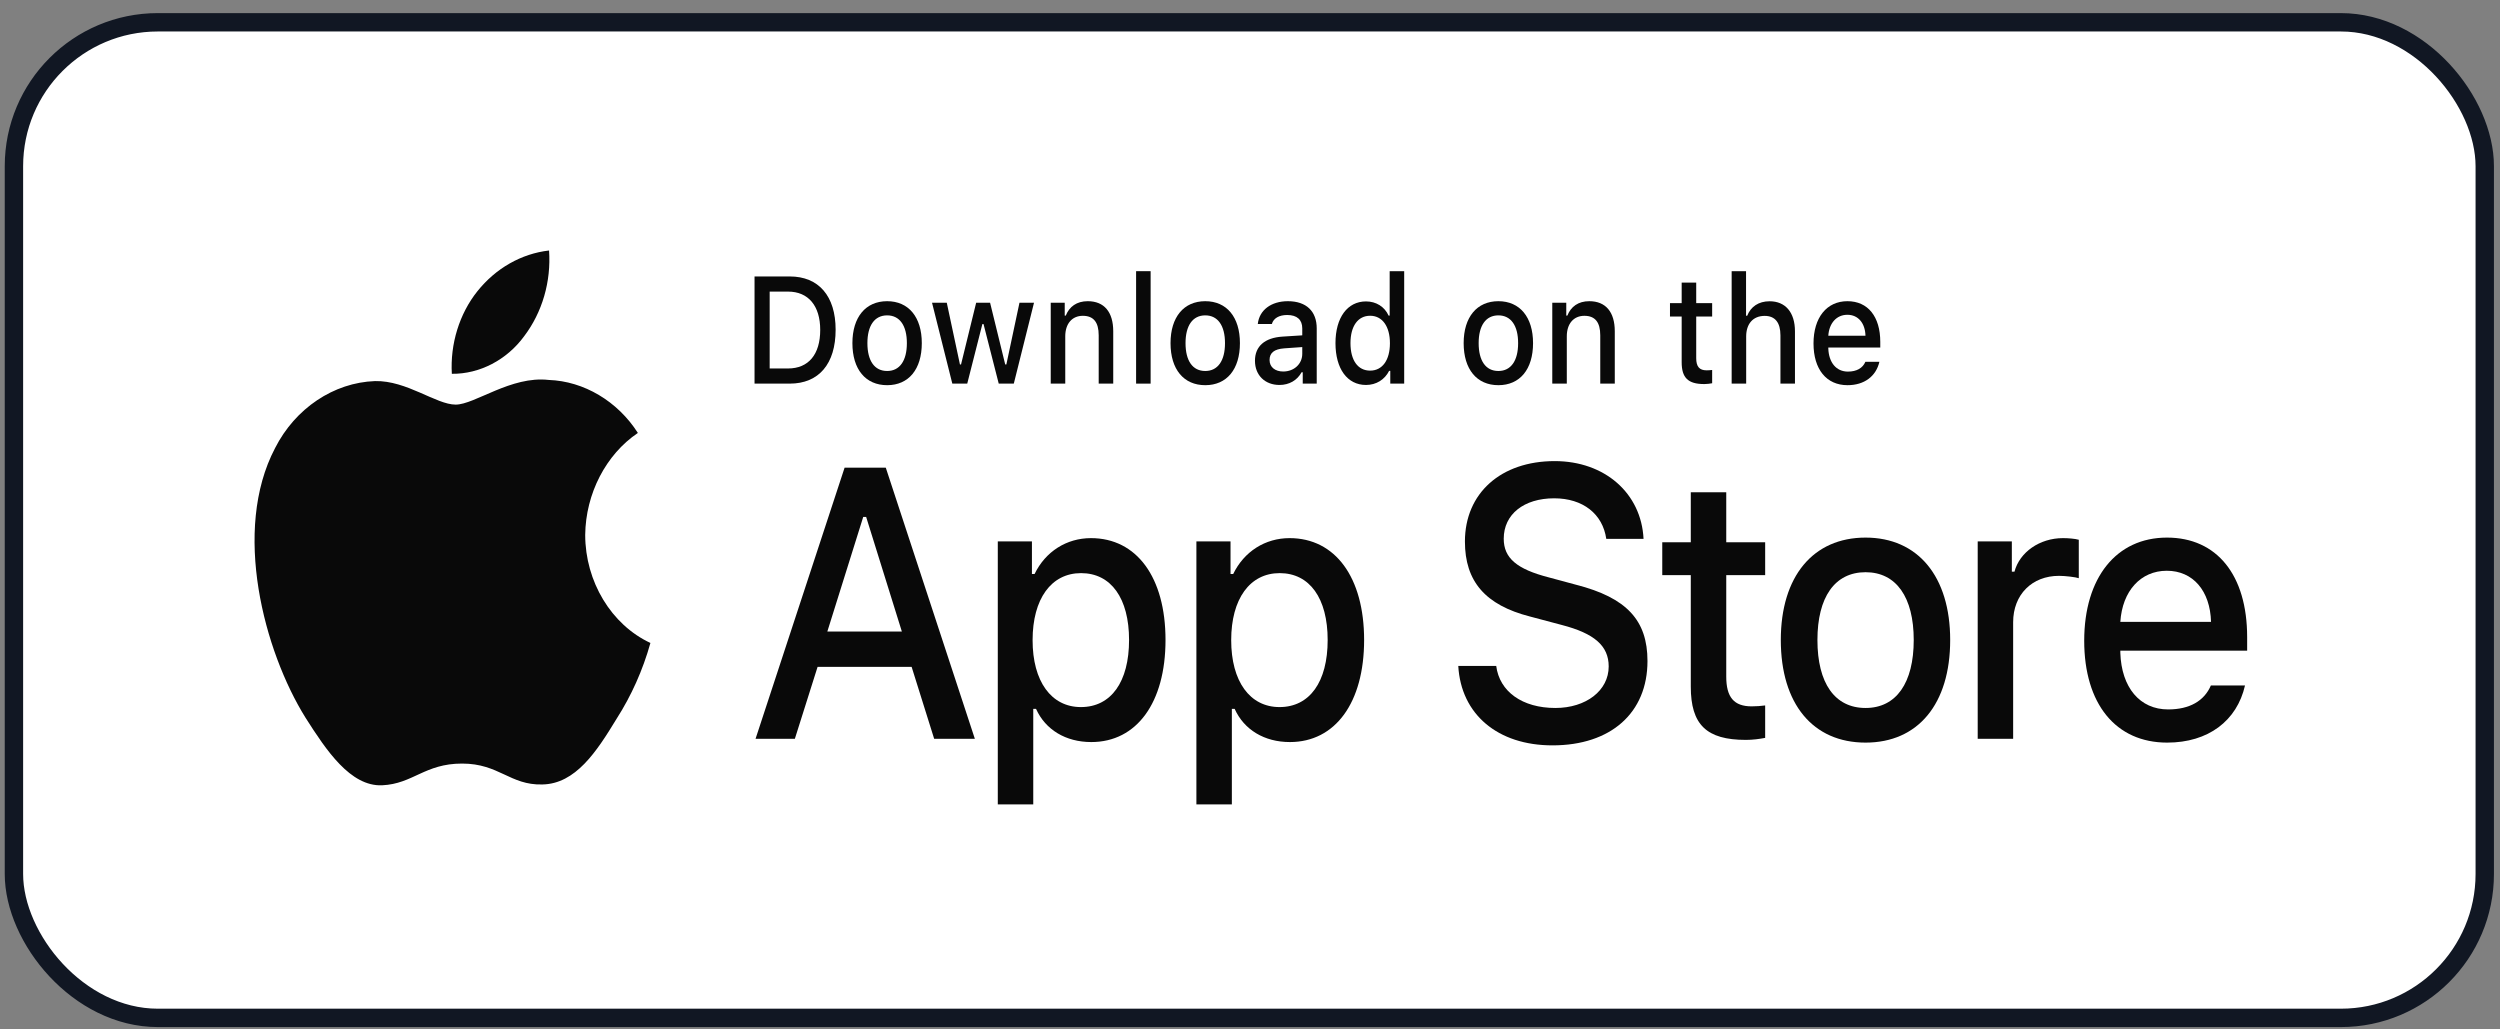 <svg xmlns="http://www.w3.org/2000/svg" fill="none" viewBox="0 0 136 56" height="56" width="136">
<rect x="0" y="0" width="136" height="56" fill="#808080" stroke="none"/>
<rect stroke="#111723" fill="white" rx="7.829" height="54.16" width="134.413" y="1.213" x="0.758"></rect>
<path fill="#090909" d="M31.835 29.099C31.861 26.853 32.959 24.728 34.7 23.552C33.601 21.828 31.762 20.735 29.848 20.669C27.807 20.433 25.828 22.011 24.788 22.011C23.727 22.011 22.126 20.692 20.401 20.731C18.153 20.811 16.058 22.216 14.964 24.376C12.613 28.85 14.367 35.425 16.619 39.041C17.745 40.812 19.062 42.79 20.785 42.72C22.471 42.643 23.101 41.538 25.136 41.538C27.153 41.538 27.743 42.72 29.501 42.675C31.311 42.643 32.451 40.897 33.538 39.109C34.347 37.847 34.97 36.453 35.383 34.977C33.257 33.989 31.837 31.637 31.835 29.099Z"></path>
<path fill="#090909" d="M28.514 18.29C29.501 16.989 29.987 15.316 29.869 13.627C28.362 13.8 26.97 14.592 25.97 15.844C24.992 17.067 24.484 18.71 24.58 20.335C26.087 20.352 27.57 19.582 28.514 18.29Z"></path>
<path fill="#090909" d="M91.979 26.779V29.501H90.427V31.286H91.979V37.351C91.979 39.422 92.831 40.25 94.975 40.25C95.352 40.25 95.711 40.201 96.025 40.141V38.376C95.756 38.406 95.586 38.426 95.29 38.426C94.329 38.426 93.908 37.932 93.908 36.808V31.286H96.025V29.501H93.908V26.779H91.979Z"></path>
<path fill="#090909" d="M101.487 40.398C104.34 40.398 106.09 38.297 106.09 34.816C106.09 31.355 104.331 29.245 101.487 29.245C98.634 29.245 96.876 31.355 96.876 34.816C96.876 38.297 98.626 40.398 101.487 40.398ZM101.487 38.514C99.81 38.514 98.868 37.163 98.868 34.816C98.868 32.489 99.81 31.128 101.487 31.128C103.156 31.128 104.107 32.489 104.107 34.816C104.107 37.154 103.156 38.514 101.487 38.514Z"></path>
<path fill="#090909" d="M107.587 40.191H109.515V33.85C109.515 32.341 110.547 31.326 112.01 31.326C112.35 31.326 112.925 31.395 113.086 31.454V29.363C112.88 29.304 112.512 29.274 112.225 29.274C110.951 29.274 109.865 30.044 109.587 31.099H109.444V29.452H107.587V40.191Z"></path>
<path fill="#090909" d="M117.875 31.049C119.302 31.049 120.235 32.144 120.28 33.83H115.346C115.453 32.154 116.449 31.049 117.875 31.049ZM120.271 37.291C119.912 38.13 119.114 38.593 117.947 38.593C116.404 38.593 115.408 37.4 115.346 35.517V35.398H122.245V34.659C122.245 31.286 120.603 29.245 117.884 29.245C115.13 29.245 113.381 31.424 113.381 34.856C113.381 38.288 115.094 40.398 117.893 40.398C120.127 40.398 121.688 39.215 122.128 37.291H120.271Z"></path>
<path fill="#090909" d="M79.33 36.225C79.478 38.862 81.478 40.548 84.453 40.548C87.633 40.548 89.623 38.78 89.623 35.959C89.623 33.741 88.489 32.515 85.737 31.81L84.258 31.411C82.51 30.961 81.803 30.358 81.803 29.305C81.803 27.977 82.9 27.108 84.546 27.108C86.109 27.108 87.187 27.956 87.382 29.316H89.409C89.289 26.832 87.299 25.084 84.574 25.084C81.645 25.084 79.692 26.832 79.692 29.459C79.692 31.626 80.799 32.913 83.226 33.537L84.956 33.997C86.731 34.457 87.513 35.131 87.513 36.256C87.513 37.564 86.285 38.514 84.611 38.514C82.817 38.514 81.571 37.625 81.394 36.225H79.33Z"></path>
<path fill="#090909" d="M59.349 29.274C58.021 29.274 56.872 30.004 56.28 31.227H56.137V29.452H54.28V43.761H56.209V38.564H56.361C56.872 39.698 57.976 40.368 59.367 40.368C61.834 40.368 63.404 38.228 63.404 34.816C63.404 31.404 61.834 29.274 59.349 29.274ZM58.801 38.465C57.186 38.465 56.173 37.065 56.173 34.826C56.173 32.578 57.186 31.178 58.81 31.178C60.443 31.178 61.421 32.548 61.421 34.816C61.421 37.094 60.443 38.465 58.801 38.465Z"></path>
<path fill="#090909" d="M70.153 29.274C68.825 29.274 67.677 30.004 67.085 31.227H66.941V29.452H65.084V43.761H67.013V38.564H67.166C67.677 39.698 68.781 40.368 70.171 40.368C72.638 40.368 74.208 38.228 74.208 34.816C74.208 31.404 72.638 29.274 70.153 29.274ZM69.606 38.465C67.991 38.465 66.977 37.065 66.977 34.826C66.977 32.578 67.991 31.178 69.615 31.178C71.248 31.178 72.225 32.548 72.225 34.816C72.225 37.094 71.248 38.465 69.606 38.465Z"></path>
<path fill="#090909" d="M50.819 40.191H53.032L48.187 25.442H45.946L41.102 40.191H43.24L44.477 36.276H49.592L50.819 40.191ZM46.96 28.12H47.118L49.061 34.355H45.007L46.96 28.12Z"></path>
<path fill="#090909" d="M41.047 15.039V20.869H42.962C44.542 20.869 45.458 19.798 45.458 17.936C45.458 16.102 44.535 15.039 42.962 15.039H41.047ZM41.87 15.863H42.87C43.969 15.863 44.62 16.631 44.62 17.948C44.62 19.285 43.98 20.045 42.87 20.045H41.87V15.863Z"></path>
<path fill="#090909" d="M48.261 20.954C49.429 20.954 50.146 20.093 50.146 18.667C50.146 17.249 49.426 16.385 48.261 16.385C47.092 16.385 46.371 17.249 46.371 18.667C46.371 20.093 47.088 20.954 48.261 20.954ZM48.261 20.182C47.573 20.182 47.187 19.629 47.187 18.667C47.187 17.714 47.573 17.156 48.261 17.156C48.944 17.156 49.334 17.714 49.334 18.667C49.334 19.625 48.944 20.182 48.261 20.182Z"></path>
<path fill="#090909" d="M56.25 16.47H55.459L54.746 19.827H54.684L53.861 16.47H53.103L52.28 19.827H52.221L51.505 16.47H50.703L51.806 20.869H52.618L53.441 17.629H53.504L54.331 20.869H55.151L56.25 16.47Z"></path>
<path fill="#090909" d="M57.16 20.869H57.95V18.296C57.95 17.609 58.321 17.18 58.906 17.18C59.49 17.18 59.769 17.532 59.769 18.239V20.869H60.56V18.021C60.56 16.974 60.067 16.385 59.174 16.385C58.571 16.385 58.174 16.68 57.979 17.168H57.921V16.47H57.16V20.869Z"></path>
<path fill="#090909" d="M61.804 20.869H62.594V14.752H61.804V20.869Z"></path>
<path fill="#090909" d="M65.566 20.954C66.735 20.954 67.452 20.093 67.452 18.667C67.452 17.249 66.732 16.385 65.566 16.385C64.398 16.385 63.677 17.249 63.677 18.667C63.677 20.093 64.394 20.954 65.566 20.954ZM65.566 20.182C64.879 20.182 64.493 19.629 64.493 18.667C64.493 17.714 64.879 17.156 65.566 17.156C66.25 17.156 66.64 17.714 66.64 18.667C66.64 19.625 66.25 20.182 65.566 20.182Z"></path>
<path fill="#090909" d="M69.806 20.21C69.376 20.21 69.064 19.98 69.064 19.584C69.064 19.197 69.314 18.99 69.865 18.95L70.843 18.881V19.249C70.843 19.794 70.402 20.21 69.806 20.21ZM69.604 20.942C70.13 20.942 70.567 20.691 70.806 20.251H70.869V20.869H71.63V17.863C71.63 16.934 71.064 16.385 70.06 16.385C69.152 16.385 68.505 16.869 68.424 17.625H69.189C69.277 17.314 69.582 17.136 70.023 17.136C70.564 17.136 70.843 17.399 70.843 17.863V18.243L69.759 18.312C68.807 18.376 68.27 18.833 68.27 19.625C68.27 20.429 68.832 20.942 69.604 20.942Z"></path>
<path fill="#090909" d="M74.311 20.942C74.863 20.942 75.329 20.655 75.568 20.174H75.631V20.869H76.388V14.752H75.598V17.168H75.539C75.322 16.684 74.859 16.397 74.311 16.397C73.3 16.397 72.65 17.277 72.65 18.667C72.65 20.061 73.293 20.942 74.311 20.942ZM74.535 17.177C75.197 17.177 75.612 17.754 75.612 18.671C75.612 19.592 75.201 20.162 74.535 20.162C73.867 20.162 73.466 19.601 73.466 18.667C73.466 17.742 73.87 17.177 74.535 17.177Z"></path>
<path fill="#090909" d="M81.512 20.954C82.681 20.954 83.398 20.093 83.398 18.667C83.398 17.249 82.677 16.385 81.512 16.385C80.344 16.385 79.623 17.249 79.623 18.667C79.623 20.093 80.34 20.954 81.512 20.954ZM81.512 20.182C80.825 20.182 80.439 19.629 80.439 18.667C80.439 17.714 80.825 17.156 81.512 17.156C82.196 17.156 82.586 17.714 82.586 18.667C82.586 19.625 82.196 20.182 81.512 20.182Z"></path>
<path fill="#090909" d="M84.444 20.869H85.234V18.296C85.234 17.609 85.606 17.18 86.19 17.18C86.774 17.18 87.054 17.532 87.054 18.239V20.869H87.844V18.021C87.844 16.974 87.351 16.385 86.458 16.385C85.855 16.385 85.459 16.68 85.264 17.168H85.205V16.47H84.444V20.869Z"></path>
<path fill="#090909" d="M91.483 15.375V16.49H90.847V17.221H91.483V19.706C91.483 20.554 91.833 20.893 92.711 20.893C92.865 20.893 93.012 20.873 93.141 20.849V20.126C93.031 20.138 92.961 20.146 92.84 20.146C92.446 20.146 92.274 19.944 92.274 19.483V17.221H93.141V16.49H92.274V15.375H91.483Z"></path>
<path fill="#090909" d="M94.202 20.869H94.992V18.3C94.992 17.633 95.352 17.184 95.999 17.184C96.558 17.184 96.856 17.54 96.856 18.243V20.869H97.646V18.029C97.646 16.983 97.12 16.389 96.267 16.389C95.665 16.389 95.242 16.684 95.047 17.177H94.985V14.752H94.202V20.869Z"></path>
<path fill="#090909" d="M100.497 17.124C101.081 17.124 101.463 17.572 101.482 18.263H99.46C99.504 17.576 99.912 17.124 100.497 17.124ZM101.478 19.681C101.331 20.025 101.004 20.215 100.526 20.215C99.894 20.215 99.486 19.726 99.46 18.954V18.906H102.287V18.603C102.287 17.221 101.614 16.385 100.5 16.385C99.372 16.385 98.655 17.277 98.655 18.683C98.655 20.089 99.357 20.954 100.504 20.954C101.419 20.954 102.059 20.469 102.239 19.681H101.478Z"></path>
</svg>
